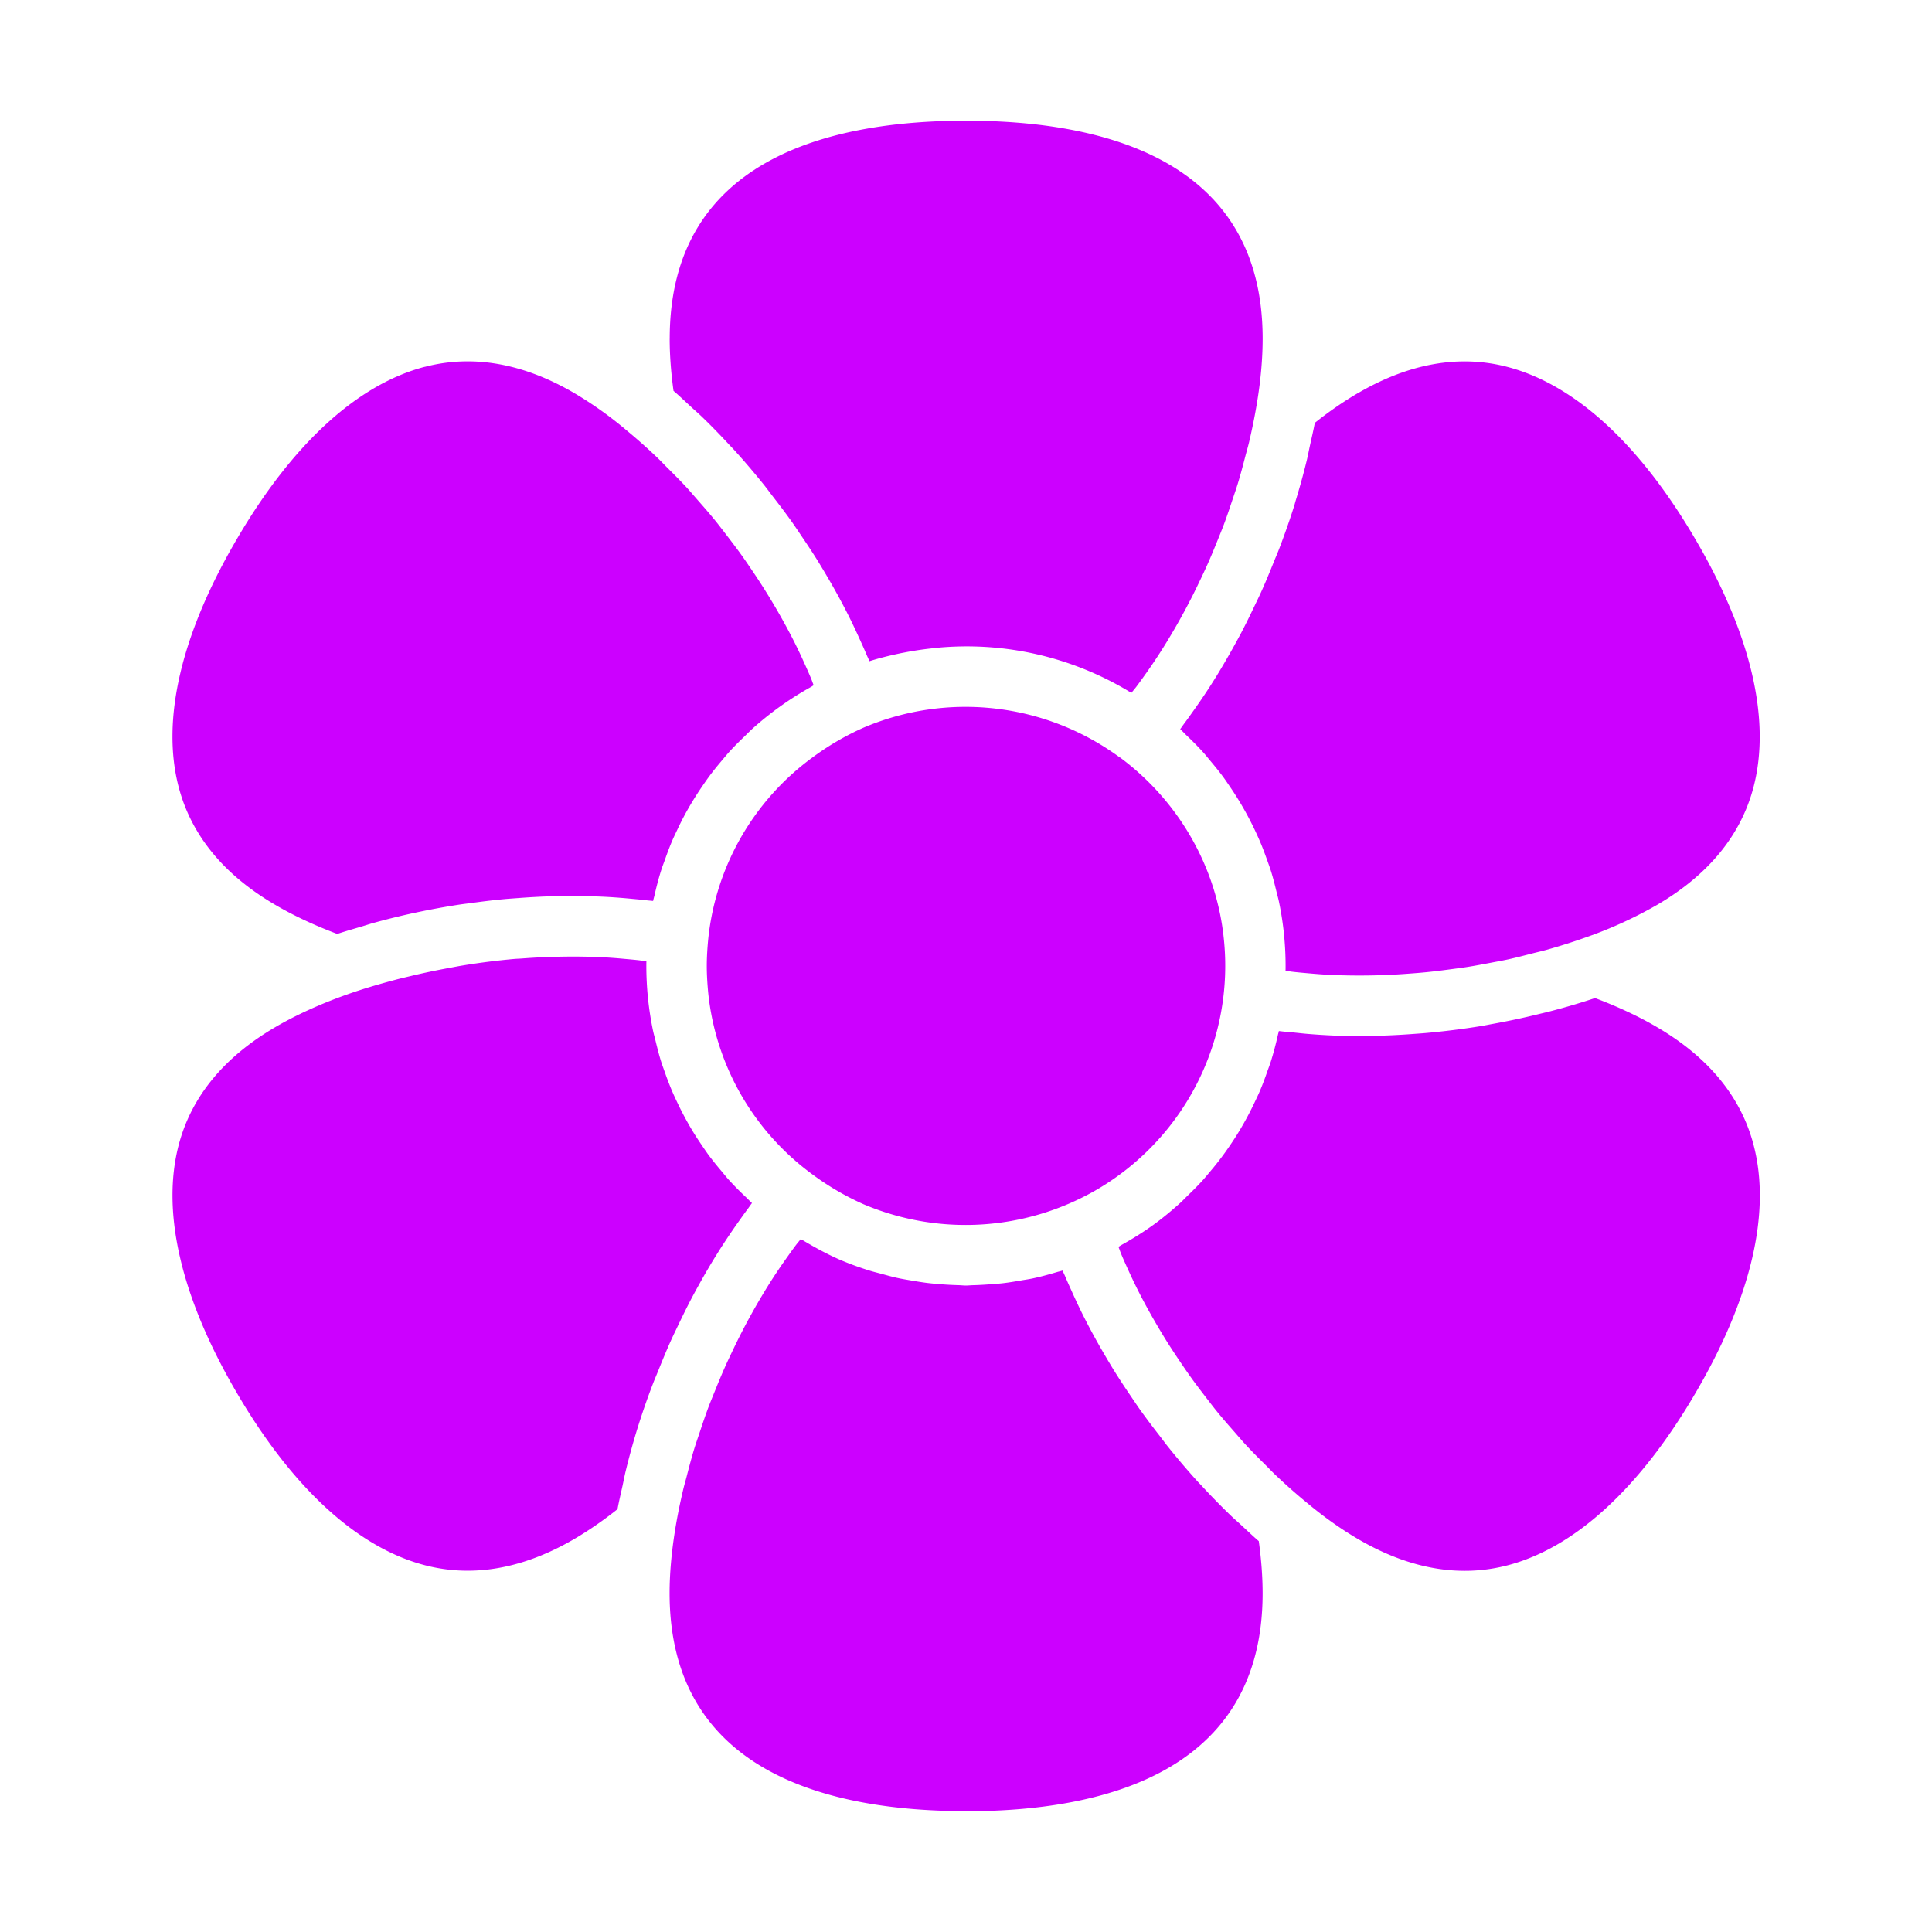 <svg xmlns="http://www.w3.org/2000/svg" version="1.1" xmlns:xlink="http://www.w3.org/1999/xlink" width="512" height="512" x="0" y="0" viewBox="0 0 64 64" style="enable-background:new 0 0 512 512" xml:space="preserve" class=""><g><path d="M37.093 25.09a8.628 8.628 0 0 0-8.485-.986 8.882 8.882 0 0 0-1.69.985 8.532 8.532 0 0 0-3.456 6.009c-.029.296-.049.599-.049.9s.02.604.049.906a8.527 8.527 0 0 0 3.451 6 8.898 8.898 0 0 0 1.702.992 8.661 8.661 0 0 0 7.66-.454 8.586 8.586 0 0 0 4.265-8.351c-.242-2.373-1.498-4.563-3.445-6.004zM21.209 31.815c-.174-.021-.354-.036-.533-.052a18.244 18.244 0 0 0-.716-.053 21.309 21.309 0 0 0-1.219-.021c-.481.005-.968.025-1.459.063-.081.006-.16.007-.241.014a23.48 23.48 0 0 0-1.702.215c-.157.025-.312.056-.468.085-.428.078-.853.167-1.272.268-.163.039-.326.077-.487.119-.55.146-1.092.304-1.611.489-.884.312-1.706.686-2.382 1.083-1.708.999-2.784 2.312-3.2 3.906-.583 2.229.084 5.069 1.929 8.214 1.841 3.149 3.993 5.121 6.223 5.704 1.597.417 3.267.12 4.97-.878.479-.283.954-.611 1.415-.978.047-.258.11-.519.167-.779.034-.156.062-.31.1-.467a23.24 23.24 0 0 1 .91-2.917c.055-.144.117-.284.174-.427.135-.335.271-.669.419-.997.077-.171.159-.336.239-.505.141-.295.284-.587.434-.874.09-.172.183-.34.277-.509a21.733 21.733 0 0 1 1.284-2.04c.103-.145.204-.29.309-.429.048-.064.093-.134.141-.196-.008-.007-.014-.015-.022-.021-.06-.054-.114-.115-.173-.17a10.326 10.326 0 0 1-.561-.566c-.088-.096-.167-.198-.251-.298a10.905 10.905 0 0 1-.406-.504c-.085-.114-.164-.232-.244-.35a10.71 10.71 0 0 1-.332-.514 10.704 10.704 0 0 1-.491-.922 9.58 9.58 0 0 1-.176-.387 10.345 10.345 0 0 1-.227-.593c-.045-.127-.092-.252-.132-.38-.069-.223-.126-.45-.181-.678-.026-.11-.059-.219-.082-.33a10.51 10.51 0 0 1-.221-2.139c0-.051 0-.102.002-.153-.069-.009-.135-.023-.205-.032zM22.184 11.22c0 .538.043 1.117.127 1.728.193.165.381.346.571.521.124.114.25.222.373.34.312.301.616.615.915.938.052.056.106.109.158.167.331.364.652.741.963 1.127.112.139.217.284.326.425.205.265.407.53.601.802.118.166.229.334.342.502.173.256.344.512.506.772.11.176.214.352.319.529a22.48 22.48 0 0 1 .717 1.309c.133.264.256.527.375.79.078.173.157.345.229.517.03.072.067.144.096.216.335-.106.675-.188 1.016-.26.051-.011.103-.02.154-.03.295-.057.592-.102.891-.134l.129-.015a10.423 10.423 0 0 1 6.398 1.435c.03.018.063.03.093.048.05-.064.102-.123.152-.188.115-.152.227-.31.34-.469a17.8 17.8 0 0 0 .738-1.129 21.285 21.285 0 0 0 1.032-1.92 22.1 22.1 0 0 0 .262-.562c.111-.249.214-.502.317-.756.076-.187.153-.374.224-.563.1-.268.19-.538.28-.809.06-.179.123-.358.178-.538.092-.301.171-.603.249-.905.039-.15.084-.301.12-.451.106-.452.198-.902.27-1.347.121-.74.182-1.444.182-2.092 0-5.967-5.344-7.22-9.826-7.22s-9.816 1.252-9.816 7.22zM14.07 12.151c-2.229.583-4.382 2.555-6.222 5.703C6.002 21 5.335 23.84 5.918 26.069c.416 1.594 1.492 2.907 3.198 3.904.594.35 1.299.68 2.056.965.258-.087.525-.162.789-.24.131-.039.259-.082.391-.119.936-.26 1.901-.465 2.873-.614.132-.02.264-.034.396-.052.355-.049.709-.093 1.064-.126.159-.015.317-.025.476-.037.328-.025.654-.044.979-.055.166-.006.331-.008.496-.011a22.404 22.404 0 0 1 1.429.025c.304.016.602.04.898.069.159.015.318.028.474.048.065.008.133.011.197.02l.006-.025c.011-.053.028-.104.04-.156.065-.287.138-.571.227-.85.035-.112.079-.22.118-.33.076-.216.155-.43.245-.64.053-.124.112-.244.17-.366a9.38 9.38 0 0 1 .498-.929c.107-.177.219-.35.336-.52.08-.117.161-.233.245-.346.126-.169.26-.332.397-.494.088-.104.173-.209.265-.309.156-.17.321-.332.489-.493.084-.081.164-.165.25-.243a10.583 10.583 0 0 1 1.947-1.39c.03-.017.056-.039.086-.055-.032-.081-.058-.16-.092-.241a17.5 17.5 0 0 0-.226-.514 16.965 16.965 0 0 0-.604-1.216 21.56 21.56 0 0 0-1.135-1.86c-.117-.172-.233-.344-.355-.513-.158-.22-.324-.436-.49-.652-.124-.16-.246-.322-.374-.479-.18-.221-.367-.434-.554-.647-.125-.142-.247-.287-.374-.426-.213-.23-.433-.449-.653-.668-.11-.109-.217-.225-.329-.331a18.659 18.659 0 0 0-1.023-.907 12.566 12.566 0 0 0-1.705-1.215c-1.203-.707-2.392-1.061-3.548-1.061a5.6 5.6 0 0 0-1.42.183zM32 60c4.482 0 9.826-1.252 9.826-7.22 0-.542-.043-1.121-.127-1.728-.195-.167-.385-.35-.577-.527-.122-.113-.247-.219-.367-.336a23.59 23.59 0 0 1-.961-.985c-.03-.033-.062-.063-.093-.096a25.247 25.247 0 0 1-.992-1.161c-.104-.129-.202-.264-.303-.395a26.341 26.341 0 0 1-.627-.835c-.112-.157-.217-.317-.325-.476a25.078 25.078 0 0 1-.526-.802c-.105-.168-.204-.336-.304-.505a23.06 23.06 0 0 1-.722-1.316 19.863 19.863 0 0 1-.385-.812c-.075-.167-.152-.333-.221-.499-.03-.073-.068-.146-.097-.218l-.005.001c-.062.02-.125.032-.188.051-.259.078-.521.149-.785.206-.131.028-.264.046-.396.069-.198.034-.395.068-.594.091-.151.018-.304.027-.457.039-.183.013-.366.024-.55.028-.075.002-.149.011-.224.011-.09 0-.178-.011-.268-.013a10.35 10.35 0 0 1-.499-.025 10.315 10.315 0 0 1-.527-.049 10.342 10.342 0 0 1-.458-.07c-.178-.03-.356-.058-.532-.097-.169-.037-.336-.085-.504-.13-.151-.041-.303-.077-.453-.125a10.354 10.354 0 0 1-.943-.348c-.418-.185-.816-.4-1.201-.631-.029-.017-.062-.03-.091-.048-.049.063-.101.121-.15.186-.116.152-.228.312-.341.471a18.96 18.96 0 0 0-.419.616 20.8 20.8 0 0 0-.708 1.182 21.587 21.587 0 0 0-.649 1.263c-.085.179-.171.358-.251.54-.115.259-.223.523-.33.787-.071.177-.145.353-.212.532-.105.282-.201.566-.295.851-.055.166-.114.33-.165.496-.097.317-.18.634-.261.951-.035.136-.077.273-.109.409-.107.453-.199.904-.271 1.351-.12.746-.182 1.449-.182 2.092 0 5.967 5.338 7.22 9.816 7.22zM58.091 37.931c-.416-1.594-1.492-2.907-3.198-3.904-.595-.351-1.3-.681-2.056-.965a22.34 22.34 0 0 1-1.491.44c-.129.034-.26.063-.39.095-.505.124-1.015.232-1.53.325-.121.022-.239.047-.36.067-.593.097-1.188.171-1.782.226-.147.014-.291.023-.438.034-.531.04-1.058.064-1.58.068-.068 0-.137.009-.205.009-.023 0-.045-.003-.068-.003a21.367 21.367 0 0 1-1.677-.074c-.135-.011-.265-.026-.398-.04-.184-.019-.373-.031-.553-.055l-.006.025c-.008.037-.02.072-.028.109-.067.302-.146.601-.239.895-.033.103-.073.204-.109.306-.078.224-.16.446-.253.663-.05.118-.106.232-.161.348a10.566 10.566 0 0 1-.497.934c-.109.182-.224.359-.344.534a9.655 9.655 0 0 1-.64.84c-.085.102-.169.204-.258.303-.157.173-.325.338-.494.502-.082.079-.159.162-.243.238-.259.234-.528.459-.811.669-.365.27-.75.509-1.147.73-.029.016-.055.038-.084.054.032.081.058.161.092.242.068.165.144.331.219.497a18.021 18.021 0 0 0 .604 1.216 23.062 23.062 0 0 0 .703 1.204c.144.229.295.456.448.682.113.166.225.331.343.495.162.226.332.447.502.668.121.156.24.314.365.467.183.225.374.442.565.659.122.139.241.281.366.416.216.234.439.456.662.677.108.107.213.22.322.324.336.319.678.624 1.026.909.557.468 1.127.875 1.705 1.215 1.702.999 3.373 1.294 4.969.878 2.229-.583 4.381-2.555 6.221-5.703 1.845-3.145 2.512-5.985 1.929-8.214zM44.97 13.03c-.479.282-.954.61-1.415.978-.046.251-.108.506-.163.759-.036.165-.066.328-.106.493-.108.445-.232.89-.368 1.335-.013.042-.022.083-.035.125-.151.484-.32.965-.502 1.442-.062.163-.132.321-.197.483-.127.316-.256.63-.395.939-.083.184-.171.363-.258.545-.134.281-.27.558-.413.831a28.029 28.029 0 0 1-.743 1.311 20.29 20.29 0 0 1-.811 1.232c-.11.155-.219.311-.332.461-.046.061-.089.129-.136.189l.021.021c.066.06.125.127.19.188.188.18.372.362.545.554.087.096.166.198.249.296.14.167.278.335.407.51.084.113.161.229.24.345a10.412 10.412 0 0 1 .547.894 11.097 11.097 0 0 1 .453.935c.081.192.154.388.224.585.046.129.094.256.134.386.068.219.124.442.178.666.027.113.06.223.083.337a10.389 10.389 0 0 1 .22 2.133c0 .051 0 .102-.002.153.067.009.131.022.199.031.18.022.366.038.551.054.223.02.447.038.675.05a20.871 20.871 0 0 0 1.284.023 20.804 20.804 0 0 0 1.325-.057c.224-.016.447-.033.672-.056.228-.023.456-.052.684-.082.219-.029.438-.056.657-.091.24-.038.478-.084.716-.129.205-.039.411-.075.613-.119.266-.058.527-.127.789-.194.169-.043.341-.082.508-.129a19.76 19.76 0 0 0 1.248-.396 13.953 13.953 0 0 0 2.382-1.083l.002-.001c1.706-.997 2.782-2.311 3.198-3.904.583-2.229-.084-5.069-1.929-8.214-1.841-3.149-3.992-5.121-6.222-5.704-1.592-.417-3.266-.121-4.971.879z" fill="#cc00ff" opacity="1" data-original="#000000" class=""></path></g></svg>